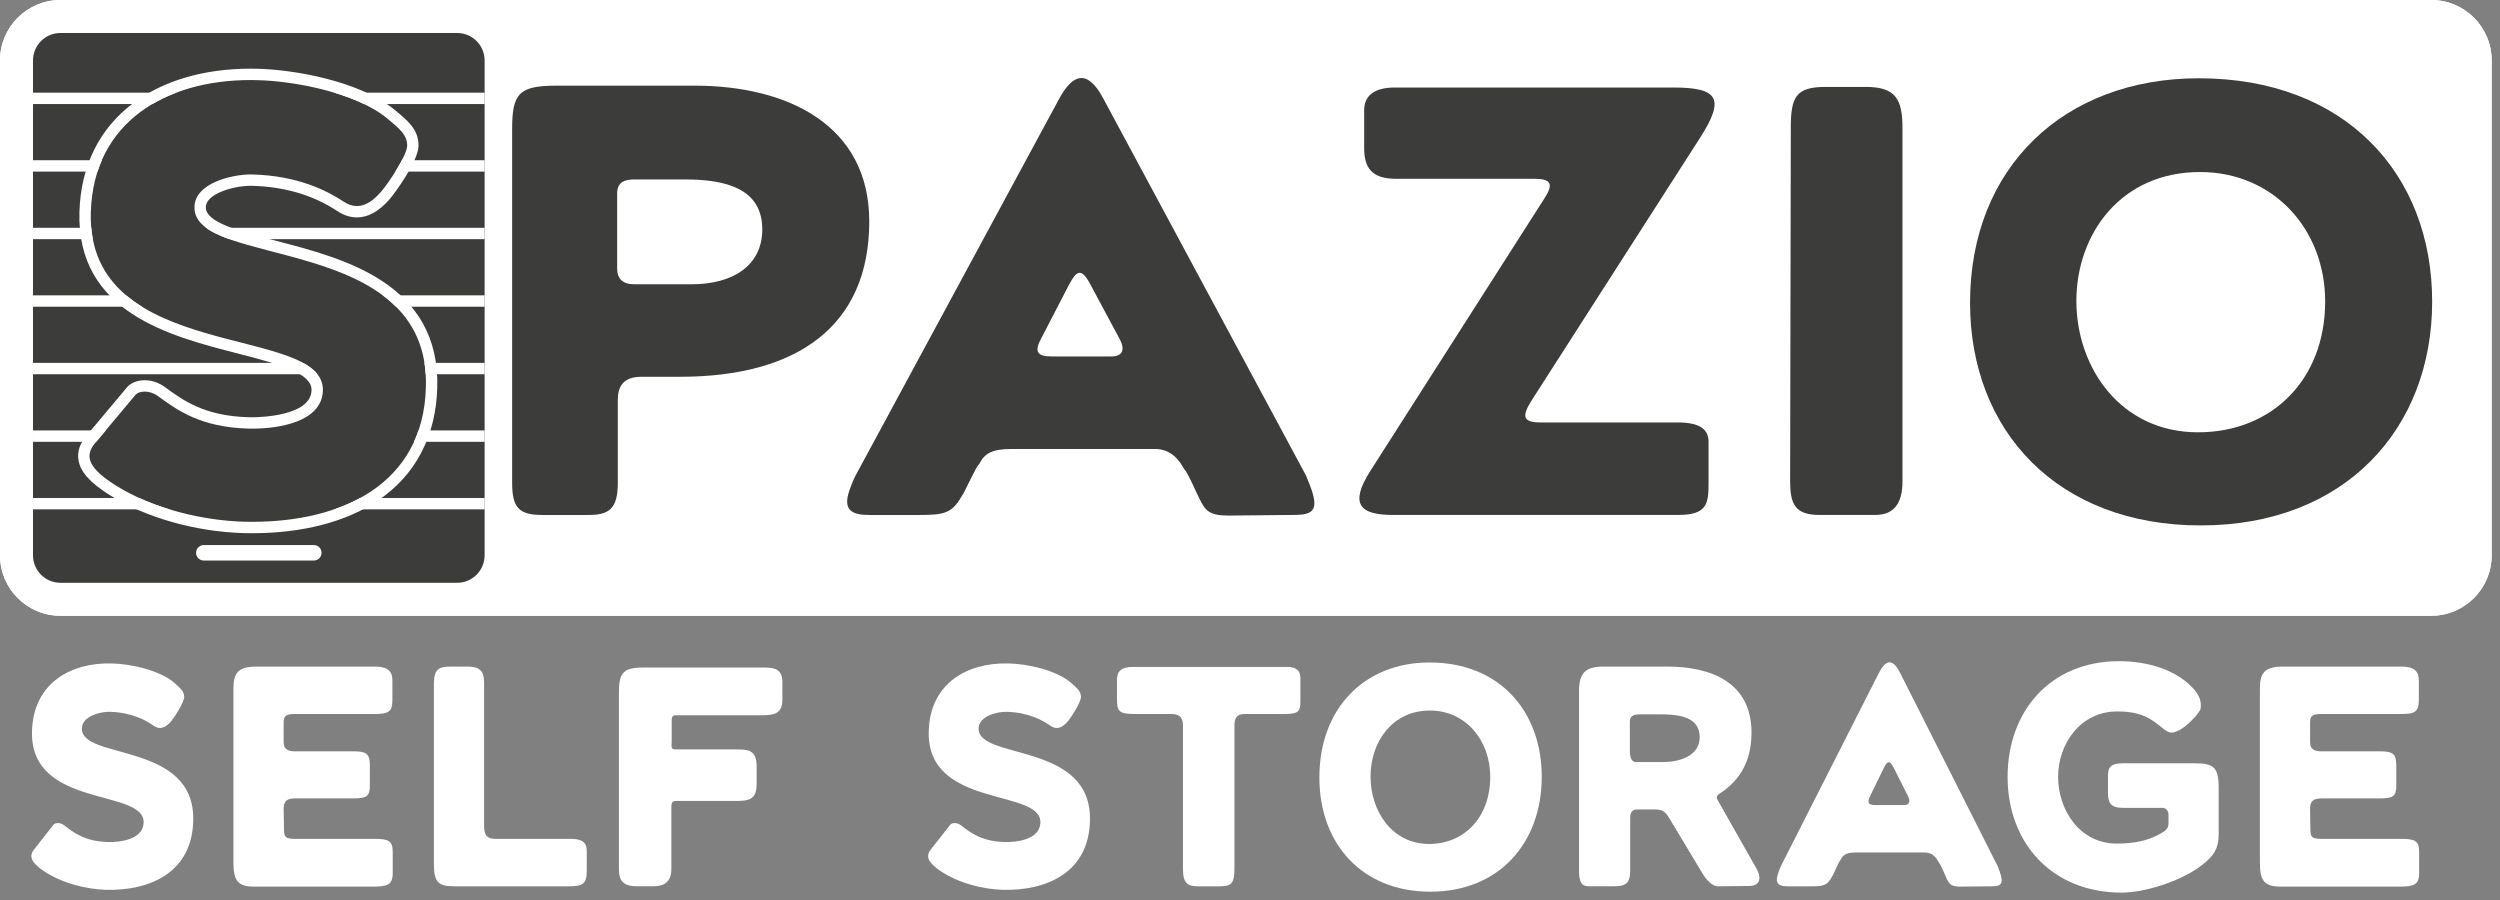 <svg width="225" height="81" viewBox="0 0 225 81" fill="none" xmlns="http://www.w3.org/2000/svg">
<rect x="0" y="0" width="225" height="81" fill="#808080" stroke="none"/>
<g clip-path="url(#clip0_274_447)">
<path d="M218.809 0H5.443C2.437 0 0 2.437 0 5.443V49.977C0 52.983 2.437 55.42 5.443 55.42H218.809C221.815 55.42 224.252 52.983 224.252 49.977V5.443C224.252 2.437 221.815 0 218.809 0Z" fill="white"/>
<path d="M218.809 0C221.815 0 224.252 2.437 224.252 5.443V49.977C224.252 52.983 221.815 55.42 218.809 55.42H5.443C2.437 55.42 0 52.983 0 49.977V5.443C0 2.437 2.437 0 5.443 0H218.809Z" fill="white"/>
<path d="M41.143 2.969H5.443C4.077 2.969 2.969 4.077 2.969 5.443V49.977C2.969 51.343 4.077 52.451 5.443 52.451H41.143C42.509 52.451 43.616 51.343 43.616 49.977V5.443C43.616 4.077 42.509 2.969 41.143 2.969Z" fill="#3C3C3B"/>
<path d="M43.616 8.341H2.969V9.364H43.616V8.341Z" fill="white"/>
<path d="M43.616 14.421H2.969V15.444H43.616V14.421Z" fill="white"/>
<path d="M43.616 20.501H2.969V21.524H43.616V20.501Z" fill="white"/>
<path d="M43.616 26.581H2.969V27.604H43.616V26.581Z" fill="white"/>
<path d="M43.616 32.659H2.969V33.682H43.616V32.659Z" fill="white"/>
<path d="M43.616 38.739H2.969V39.762H43.616V38.739Z" fill="white"/>
<path d="M43.616 44.819H2.969V45.842H43.616V44.819Z" fill="white"/>
<path d="M28.241 50.45H18.345C17.959 50.45 17.646 50.138 17.646 49.752C17.646 49.366 17.959 49.054 18.345 49.054H28.241C28.627 49.054 28.939 49.366 28.939 49.752C28.939 50.138 28.627 50.45 28.241 50.45Z" fill="white"/>
<path d="M61.202 33.912H57.71C56.085 33.912 55.603 34.801 55.603 35.967V43.461C55.603 45.847 54.76 46.348 52.955 46.348H48.803C46.696 46.348 46.093 45.681 46.093 43.461V11.596C46.093 8.431 46.696 7.71 50.066 7.71H62.525C70.892 7.71 78.234 11.263 78.234 19.923C78.234 29.36 71.733 33.91 61.202 33.91V33.912ZM61.622 16.149H57.108C56.145 16.149 55.544 16.426 55.544 17.425V24.142C55.544 25.086 56.026 25.586 57.108 25.586H62.225C66.016 25.586 68.605 23.864 68.605 20.645C68.605 16.982 65.355 16.149 61.622 16.149V16.149Z" fill="#3C3C3B"/>
<path d="M116.213 46.346L110.556 46.402C108.751 46.402 108.449 45.903 107.908 44.793C107.848 44.737 106.885 42.461 106.584 42.239C106.164 41.462 105.441 40.408 103.936 40.408H91.057C89.191 40.408 88.589 40.851 88.109 41.795C87.868 41.907 86.725 44.515 86.604 44.571C85.701 46.181 85.04 46.348 82.751 46.348H78.237C76.733 46.348 75.83 45.959 76.432 44.184C76.493 43.962 76.853 43.073 76.973 42.852L95.33 8.88C96.535 6.66 97.858 6.16 99.303 8.88L117.54 42.796C117.66 43.073 118.081 44.128 118.142 44.405C118.683 46.236 117.722 46.348 116.217 46.348L116.213 46.346ZM98.097 25.53C97.315 24.086 96.893 24.364 96.231 25.586L93.704 30.47C93.101 31.58 93.283 32.079 94.606 32.079H100.023C100.986 32.079 101.286 31.524 100.805 30.58L98.096 25.528L98.097 25.53Z" fill="#3C3C3B"/>
<path d="M153.77 43.459C153.77 45.346 153.65 46.346 151.002 46.346H125.362C122.353 46.346 121.45 45.348 123.316 42.405L139.025 17.814C139.807 16.592 139.627 16.093 138.123 16.093H125.664C123.437 16.093 122.775 15.094 122.775 13.317V9.931C122.775 8.655 123.618 7.876 125.544 7.876H150.581C154.675 7.876 155.275 8.875 152.988 12.429L137.821 36.077C136.918 37.52 137.098 38.02 138.664 38.02H151.002C152.868 38.02 153.77 38.575 153.77 39.741V43.461V43.459Z" fill="#3C3C3B"/>
<path d="M171.225 43.293C171.225 45.402 170.382 46.346 168.757 46.346H163.761C161.533 46.346 161.112 45.348 161.112 43.293L161.172 11.542C161.172 8.766 161.592 7.822 164.302 7.822H167.913C170.623 7.822 171.223 8.932 171.223 11.542V43.293H171.225Z" fill="#3C3C3B"/>
<path d="M198.069 47.289C185.188 47.289 177.305 38.797 177.305 27.251C177.305 15.039 185.792 7.045 197.889 7.045C211.07 7.045 218.894 15.65 218.894 27.139C218.894 38.629 211.009 47.289 198.069 47.289ZM198.01 15.482C190.847 15.482 186.874 21.089 186.874 27.083C186.874 33.078 190.847 38.907 197.828 38.907C204.449 38.907 209.264 34.188 209.264 27.139C209.264 20.59 204.57 15.482 198.01 15.482V15.482Z" fill="#3C3C3B"/>
<path d="M21.901 46.956C18.35 46.844 13.836 45.846 10.404 43.681C8.117 42.237 7.515 41.127 8.538 39.907L12.209 35.522C12.509 35.188 13.414 35.078 14.195 35.633C15.941 36.91 18.048 38.465 22.381 38.575C24.668 38.631 28.941 38.132 29.061 35.188C29.302 29.082 7.756 32.802 8.177 19.09C8.418 10.819 15.219 7.045 23.042 7.211C26.413 7.267 32.01 8.322 34.839 10.654C35.983 11.598 36.644 12.153 36.644 13.096C36.644 13.984 34.96 16.482 34.296 17.259C33.273 18.425 32.189 18.98 30.926 18.148C29.421 17.149 26.773 15.816 22.74 15.706C21.056 15.65 17.565 16.426 17.503 18.593C17.263 24.256 38.749 20.869 38.329 34.857C38.088 43.904 30.264 47.179 21.897 46.957L21.901 46.956Z" fill="#3C3C3B"/>
<path d="M22.55 7.206C22.714 7.206 22.878 7.208 23.044 7.211C26.415 7.267 32.011 8.321 34.841 10.653C35.984 11.598 36.646 12.153 36.646 13.096C36.646 13.984 34.961 16.482 34.298 17.259C33.614 18.039 32.901 18.545 32.127 18.545C31.744 18.545 31.346 18.422 30.927 18.146C29.422 17.147 26.774 15.813 22.742 15.704C22.686 15.702 22.628 15.7 22.569 15.7C20.831 15.7 17.563 16.496 17.505 18.589C17.264 24.252 38.751 20.865 38.33 34.853C38.096 43.616 30.749 46.964 22.686 46.964C22.424 46.964 22.162 46.961 21.899 46.954C18.348 46.842 13.834 45.843 10.402 43.679C8.115 42.235 7.513 41.125 8.536 39.905L12.207 35.52C12.357 35.354 12.659 35.242 13.021 35.242C13.382 35.242 13.803 35.354 14.194 35.632C15.939 36.908 18.046 38.463 22.379 38.573C22.485 38.575 22.595 38.577 22.709 38.577C25.053 38.577 28.944 37.992 29.059 35.187C29.3 29.08 7.754 32.8 8.175 19.088C8.41 10.992 14.932 7.204 22.547 7.204L22.55 7.206ZM22.547 6.181C18.346 6.181 14.693 7.256 11.979 9.292C8.939 11.572 7.271 14.949 7.15 19.059C6.872 28.096 15.281 30.248 21.421 31.819C25.455 32.851 28.096 33.64 28.037 35.146C27.94 37.485 23.245 37.553 22.709 37.553C22.604 37.553 22.501 37.553 22.403 37.55C18.409 37.447 16.503 36.052 14.82 34.822L14.798 34.806L14.792 34.801L14.787 34.797C14.262 34.425 13.635 34.219 13.021 34.219C12.375 34.219 11.802 34.443 11.448 34.834L11.436 34.848L11.423 34.864L7.752 39.248C7.178 39.935 6.944 40.657 7.061 41.397C7.227 42.461 8.089 43.431 9.858 44.547C13.049 46.561 17.538 47.844 21.867 47.978C22.143 47.985 22.417 47.989 22.686 47.989C27.233 47.989 31.152 46.971 34.015 45.046C37.391 42.776 39.236 39.261 39.353 34.881C39.42 32.685 38.976 30.726 38.037 29.063C37.217 27.61 35.989 26.34 34.391 25.291C31.535 23.414 27.947 22.48 24.783 21.656C21.536 20.809 18.469 20.012 18.526 18.633V18.617C18.559 17.461 20.942 16.723 22.567 16.723C22.614 16.723 22.662 16.723 22.705 16.725C25.636 16.805 28.209 17.57 30.358 18.997C30.932 19.376 31.526 19.567 32.123 19.567C33.135 19.567 34.097 19.032 35.064 17.931L35.07 17.926L35.075 17.921C35.415 17.523 37.667 14.546 37.667 13.094C37.667 11.642 36.705 10.866 35.489 9.863C32.336 7.263 26.328 6.24 23.058 6.186C22.89 6.183 22.719 6.181 22.547 6.181V6.181Z" fill="white"/>
<path d="M9.484 80.081C7.775 80.023 5.604 79.511 3.952 78.401C2.852 77.661 2.563 77.092 3.055 76.467L4.821 74.219C4.966 74.048 5.401 73.992 5.776 74.276C6.616 74.931 7.63 75.727 9.714 75.784C10.814 75.812 12.87 75.558 12.928 74.049C13.043 70.919 2.676 72.826 2.88 65.798C2.996 61.558 6.269 59.623 10.034 59.709C11.656 59.737 14.349 60.278 15.709 61.474C16.259 61.957 16.578 62.242 16.578 62.725C16.578 63.181 15.767 64.461 15.449 64.859C14.957 65.456 14.435 65.74 13.827 65.314C13.103 64.803 11.828 64.118 9.889 64.063C9.079 64.035 7.398 64.433 7.37 65.543C7.255 68.444 17.593 66.709 17.39 73.88C17.275 78.518 13.509 80.196 9.484 80.082V80.081Z" fill="white"/>
<path d="M35.344 78.572C35.344 79.653 34.851 79.796 33.519 79.796H22.892C21.445 79.796 21.01 79.312 21.01 77.633V61.984C21.01 60.533 21.445 59.992 23.124 59.992H33.724C34.883 59.992 35.316 60.39 35.316 61.244V63.008C35.316 64.089 34.911 64.26 33.724 64.26H26.512C25.818 64.26 25.528 64.403 25.528 64.972V66.821C25.528 67.475 26.02 67.617 26.483 67.617H31.753C32.969 67.617 33.287 67.816 33.287 68.896V70.689C33.287 71.686 32.998 71.855 31.753 71.855H26.57C25.818 71.855 25.528 72.112 25.528 72.794L25.558 74.502C25.558 75.298 25.615 75.498 26.542 75.498H33.753C34.998 75.498 35.345 75.697 35.345 76.694V78.572H35.344Z" fill="white"/>
<path d="M52.805 78.373C52.805 79.569 52.458 79.768 51.126 79.768H40.933C39.486 79.768 39.051 79.456 39.051 77.776V61.558C39.051 60.193 39.514 59.994 40.586 59.994H42.092C43.222 59.994 43.569 60.449 43.569 61.444V74.219C43.569 74.959 43.656 75.498 44.583 75.498H51.36C52.344 75.498 52.807 75.783 52.807 76.579V78.372L52.805 78.373Z" fill="white"/>
<path d="M70.413 62.98C70.413 64.29 69.603 64.375 68.444 64.375H60.798C60.479 64.375 60.451 64.602 60.451 64.916V66.737C60.451 67.135 60.336 67.448 60.798 67.448H66.156C67.285 67.448 68.095 67.448 68.095 68.956V70.577C68.095 72 67.371 72.086 66.156 72.086H60.798C60.421 72.086 60.421 72.398 60.421 72.74V78.202C60.421 79.426 59.727 79.766 58.77 79.766H57.323C56.106 79.766 55.701 79.283 55.701 78.202V62.354C55.701 60.561 56.078 60.078 57.902 60.078H68.444C69.399 60.078 70.413 60.02 70.413 61.357V62.979V62.98Z" fill="white"/>
<path d="M90.191 80.081C88.482 80.023 86.311 79.511 84.659 78.401C83.56 77.661 83.27 77.092 83.762 76.467L85.529 74.219C85.674 74.048 86.108 73.992 86.484 74.276C87.323 74.931 88.337 75.727 90.422 75.784C91.521 75.812 93.578 75.558 93.635 74.049C93.751 70.919 83.383 72.826 83.586 65.798C83.701 61.558 86.974 59.623 90.739 59.709C92.361 59.737 95.055 60.278 96.416 61.474C96.966 61.957 97.285 62.242 97.285 62.725C97.285 63.181 96.475 64.461 96.156 64.859C95.664 65.456 95.142 65.74 94.534 65.314C93.81 64.803 92.536 64.118 90.596 64.063C89.784 64.035 88.105 64.433 88.077 65.543C87.962 68.444 98.3 66.709 98.097 73.88C97.982 78.518 94.217 80.196 90.191 80.082V80.081Z" fill="white"/>
<path d="M117.035 62.867C117.035 63.948 117.035 64.262 115.588 64.262H111.997C111.36 64.262 111.1 64.574 111.1 65.287V78.204C111.1 79.569 110.782 79.768 109.739 79.768H107.827C106.9 79.768 106.466 79.512 106.466 78.204V65.259C106.466 64.519 106.061 64.262 105.451 64.262H102.208C100.616 64.262 100.529 64.005 100.529 62.782V61.188C100.529 60.448 100.876 60.022 101.976 60.022H115.847C116.716 60.022 117.034 60.42 117.034 61.019V62.867H117.035Z" fill="white"/>
<path d="M128.735 80.252C122.538 80.252 118.744 75.898 118.744 69.98C118.744 63.721 122.827 59.623 128.649 59.623C134.991 59.623 138.756 64.033 138.756 69.923C138.756 75.812 134.963 80.252 128.736 80.252H128.735ZM128.705 63.947C125.259 63.947 123.348 66.821 123.348 69.895C123.348 72.969 125.259 75.956 128.618 75.956C131.803 75.956 134.12 73.536 134.12 69.924C134.12 66.568 131.861 63.949 128.705 63.949V63.947Z" fill="white"/>
<path d="M158.098 78.202C158.503 78.915 158.503 79.739 157.403 79.739L154.622 79.766C154.072 79.766 153.55 79.14 153.233 78.628L150.279 73.706C149.844 72.965 149.555 72.852 148.947 72.852H147.296C146.861 72.852 146.716 73.222 146.716 73.564V78.344C146.716 79.567 146.282 79.766 145.124 79.766H143.04C142.373 79.766 142.113 79.482 142.113 78.344V62.211C142.113 60.589 142.663 59.992 144.314 59.992H150.049C154.044 59.992 157.635 61.443 157.635 65.939C157.635 68.415 156.651 70.207 154.797 71.401C154.392 71.658 154.477 71.829 154.682 72.169L158.099 78.201L158.098 78.202ZM149.322 64.29H147.701C147.209 64.29 146.687 64.318 146.687 64.944V67.306C146.687 67.79 146.657 68.586 147.266 68.586H149.612C151.321 68.586 152.971 67.959 152.971 66.337C152.971 64.403 150.857 64.288 149.322 64.288V64.29Z" fill="white"/>
<path d="M179.15 79.768L176.429 79.796C175.559 79.796 175.414 79.54 175.154 78.971C175.125 78.942 174.662 77.775 174.517 77.661C174.315 77.263 173.967 76.722 173.243 76.722H167.046C166.149 76.722 165.859 76.949 165.627 77.434C165.511 77.492 164.96 78.829 164.902 78.857C164.468 79.683 164.15 79.768 163.048 79.768H160.877C160.152 79.768 159.718 79.569 160.008 78.658C160.037 78.544 160.21 78.089 160.268 77.975L169.1 60.563C169.68 59.425 170.317 59.168 171.012 60.563L179.787 77.948C179.845 78.091 180.047 78.63 180.077 78.773C180.337 79.712 179.874 79.77 179.15 79.77V79.768ZM170.434 69.099C170.057 68.359 169.855 68.502 169.537 69.127L168.32 71.63C168.03 72.199 168.118 72.456 168.755 72.456H171.361C171.824 72.456 171.969 72.171 171.738 71.688L170.436 69.099H170.434Z" fill="white"/>
<path d="M199.682 75.072C199.682 76.437 199.19 77.064 198.176 77.86C196.264 79.34 192.991 80.335 190.936 80.335C184.71 80.335 180.684 75.896 180.684 69.921C180.684 63.946 184.595 59.507 190.704 59.507C193.31 59.507 195.744 60.275 197.249 61.811C197.915 62.493 198.146 63.062 198.059 63.745C198.029 64.143 196.784 65.395 196.147 65.709C195.51 66.021 195.278 66.051 194.641 65.538C193.686 64.77 192.844 64.029 190.558 64.029C187.199 64.029 185.23 66.988 185.23 69.919C185.23 72.85 187.141 75.922 190.5 75.922C192.092 75.922 193.251 75.666 194.323 75.097C194.728 74.87 195.163 74.641 195.163 74.158V73.276C195.163 73.049 194.988 72.707 194.641 72.707H191.05C189.95 72.707 189.718 72.224 189.718 71.37V69.776C189.718 69.064 189.978 68.696 191.05 68.696H197.537C199.216 68.696 199.68 69.038 199.68 70.886V75.069L199.682 75.072Z" fill="white"/>
<path d="M217.723 78.572C217.723 79.653 217.231 79.796 215.899 79.796H205.272C203.824 79.796 203.39 79.312 203.39 77.633V61.984C203.39 60.533 203.824 59.992 205.504 59.992H216.103C217.262 59.992 217.695 60.39 217.695 61.244V63.008C217.695 64.089 217.29 64.26 216.103 64.26H208.892C208.197 64.26 207.907 64.403 207.907 64.972V66.821C207.907 67.475 208.4 67.617 208.862 67.617H214.132C215.349 67.617 215.667 67.816 215.667 68.896V70.689C215.667 71.686 215.377 71.855 214.132 71.855H208.948C208.195 71.855 207.906 72.112 207.906 72.794L207.935 74.502C207.935 75.298 207.993 75.498 208.92 75.498H216.131C217.376 75.498 217.723 75.697 217.723 76.694V78.572V78.572Z" fill="white"/>
</g>
<defs>
<clipPath id="clip0_274_447">
<rect width="224.252" height="80.337" fill="white"/>
</clipPath>
</defs>
</svg>
